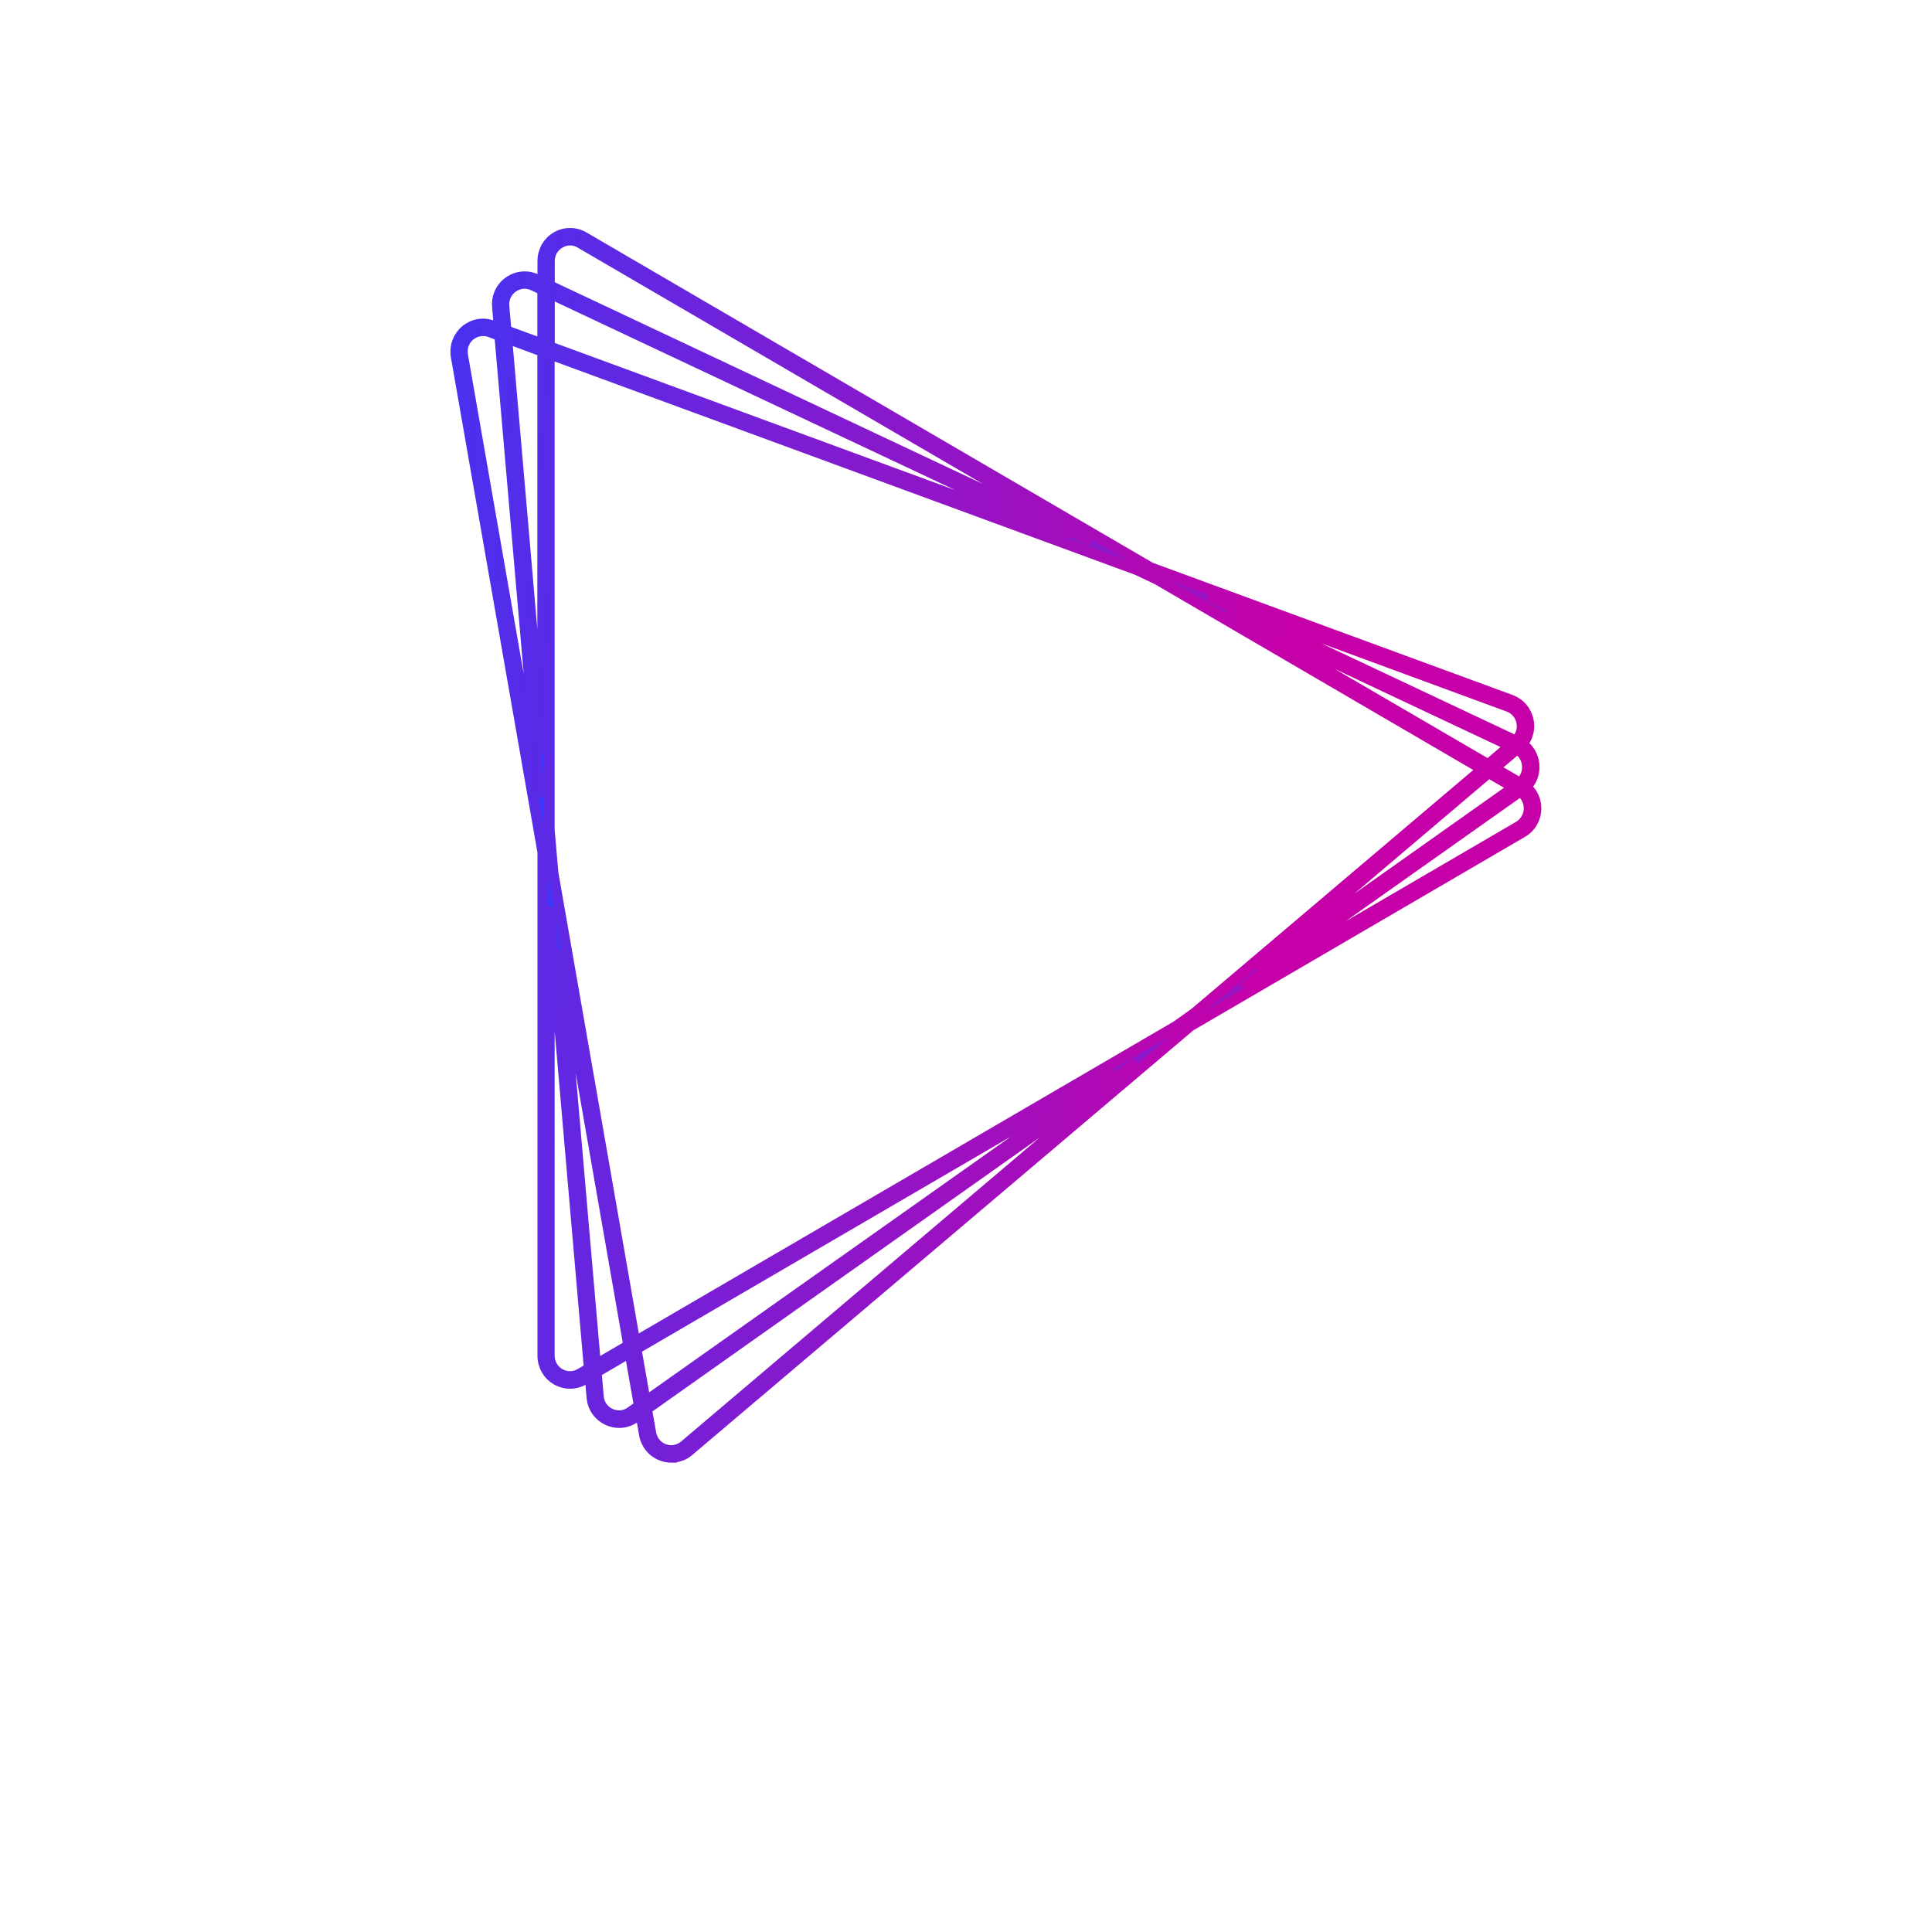 <svg version="1.2" xmlns="http://www.w3.org/2000/svg" viewBox="0 0 1440 1440" width="1440" height="1440">
	<title>BSS_instagramlogo-svg</title>
	<defs>
		<linearGradient id="g1" x2="1" gradientUnits="userSpaceOnUse" gradientTransform="matrix(771.542,-67.501,79.794,912.047,371.886,638.015)">
			<stop offset="0" stop-color="#2e3bff"/>
			<stop offset=".987" stop-color="#c600a8"/>
			<stop offset="1" stop-color="#c600a8"/>
		</linearGradient>
		<clipPath clipPathUnits="userSpaceOnUse" id="cp1">
			<path d="m0 0h1440v1440h-1440z"/>
		</clipPath>
		<linearGradient id="g2" x2="1" gradientUnits="userSpaceOnUse" gradientTransform="matrix(779.511,68.198,-73.981,845.609,367.901,-1585.314)">
			<stop offset="0" stop-color="#2e3bff"/>
			<stop offset=".987" stop-color="#c600a8"/>
			<stop offset="1" stop-color="#c600a8"/>
		</linearGradient>
	</defs>
	<style>
		.s0 { fill: url(#g1) } 
		.s1 { fill: none;stroke: url(#g2);stroke-miterlimit:10;stroke-width: 8 } 
	</style>
	<g id="g8">
		<g id="g130">
			<g id="g132">
				<g id="g138">
					<g id="g140">
						<path id="path154" fill-rule="evenodd" class="s0" d="m424.9 173.9c3.5 0 7 1 10.2 2.8l422.4 246.4 268.6 98.7c6.9 2.6 11.8 8.5 13.1 15.8 1.1 6.2-0.7 12.4-4.7 17 5.1 3.5 8.3 9 8.9 15.3 0.5 6.3-1.7 12.3-6.2 16.6 4.8 3.9 7.6 9.7 7.6 16 0 7.4-3.8 14.1-10.2 17.8l-247.5 144.4-373.7 316.7c-3.7 3.2-8.3 4.8-13 4.8-2.3 0-4.7-0.4-7-1.3-6.9-2.5-11.8-8.4-13.1-15.7l-2.7-15.8-4.5 3.2c-6 4.2-13.6 4.9-20.3 1.7-6.6-3.1-11-9.4-11.6-16.8l-1.4-16-4.7 2.8c-6.4 3.7-14 3.7-20.4 0-6.3-3.7-10.1-10.4-10.1-17.8v-375.3l-64.6-369.6c-1.2-7.3 1.4-14.5 7-19.3 5.6-4.7 13.1-6.1 20-3.5l5.1 1.8-1.3-15.9c-0.7-7.4 2.5-14.4 8.6-18.7 6-4.2 13.6-4.9 20.2-1.8l5 2.4v-16.1c0-7.4 3.8-14.1 10.1-17.8 3.2-1.8 6.7-2.8 10.2-2.8zm388.5 229.3l-380.8-222.1c-4.8-2.9-10.6-2.9-15.4 0-4.8 2.8-7.7 7.8-7.7 13.4v18.4zm-408.9-146.6v-40.5l-7-3.3c-5-2.4-10.8-1.9-15.3 1.4-4.6 3.2-7 8.5-6.5 14.1l1.6 18.3zm391.5 143.9l-386.6-182.1v40zm-393.7 193.7l-29.8-344.1-7.2-2.7c-1.8-0.6-3.6-0.9-5.4-0.9-3.5 0-7 1.2-9.8 3.6-4.3 3.7-6.2 9.1-5.3 14.7zm2.2-32.8v-299.6l-26.8-9.8zm68.7 438.7l403.7-235.4 13.6-9.6 214.6-181.9-242.6-141.4-15-7.1-438.1-161.1v354.9l2.8 32.1zm656.6-448c3.7-3.6 5.3-8.6 4.4-13.8-1-5.5-4.7-10-9.9-11.9l-223.5-82.1zm-20.7 17.6l16.6-14.1-211.7-99.7zm23.7 13.8c3.9-3.2 6-8.1 5.5-13.3-0.4-5.2-3.3-9.7-7.7-12.2l-17 14.4zm-195.7 138.5l191.3-135.3-18.8-11zm-10.9 13.9l205.9-120.1c4.9-2.9 7.7-7.9 7.7-13.5 0-5.2-2.4-9.9-6.6-12.8zm-501.3 289.9c2.6 0 5.3-0.7 7.7-2.1l6.7-3.9-29.8-344.1v334.6c0 5.6 2.9 10.6 7.7 13.4 2.4 1.4 5 2.1 7.7 2.1zm19.1-8.7l24.7-14.4-51.5-295.1zm56.4 63.9c3.5 0 7-1.2 9.8-3.6l336.9-285.6-365.1 258.3 3.2 18.1c0.9 5.5 4.6 10 9.9 11.9 1.7 0.6 3.5 0.9 5.3 0.9zm-19.3-36.4l349.4-247.1-356.3 207.8zm-19.6 10.5c3.1 0 6.1-1 8.8-2.9l6.3-4.4-6.9-39.9-25.2 14.7 1.6 18.3c0.5 5.6 3.8 10.3 8.8 12.7 2.2 1 4.4 1.5 6.6 1.5z"/>
					</g>
				</g>
			</g>
		</g>
		<g id="g156">
			<g id="Clip-Path: g158" clip-path="url(#cp1)">
				<g id="g158">
					<g id="g164">
						<path id="path178" fill-rule="evenodd" class="s1" d="m500.4 1086.2c-2.3 0-4.7-0.4-7-1.3-6.9-2.5-11.8-8.4-13.1-15.7l-2.7-15.8-4.5 3.2c-6 4.2-13.6 4.9-20.3 1.7-6.6-3.1-11-9.4-11.6-16.8l-1.4-16-4.7 2.8c-6.4 3.7-14 3.7-20.4 0-6.3-3.7-10.1-10.4-10.1-17.8v-375.3l-64.6-369.6c-1.2-7.3 1.4-14.5 7-19.3 5.6-4.7 13.1-6.1 20-3.5l5.1 1.8-1.3-15.9c-0.7-7.4 2.5-14.4 8.6-18.7 6-4.2 13.6-4.9 20.2-1.8l5 2.4v-16.1c0-7.4 3.8-14.1 10.1-17.8 6.4-3.7 14-3.7 20.4 0l422.4 246.4 268.6 98.7c6.9 2.6 11.8 8.5 13.1 15.8 1.1 6.2-0.7 12.4-4.7 17 5.1 3.5 8.3 9 8.9 15.3 0.5 6.3-1.7 12.3-6.2 16.6 4.8 3.9 7.6 9.7 7.6 16 0 7.4-3.8 14.1-10.2 17.8l-247.5 144.4-373.7 316.7c-3.7 3.2-8.3 4.8-13 4.8zm-90.9-873.3l403.9 190.3-380.8-222.1c-4.8-2.9-10.6-2.9-15.4 0-4.8 2.8-7.7 7.8-7.7 13.4zm0 45.5l386.6 142.1-386.6-182.1zm491.4 186l229 107.9c3.7-3.6 5.3-8.7 4.4-13.8-1-5.5-4.7-10-9.9-11.9zm-523.2-192.4l26.8 309.5v-299.6zm536.3 204.1l195.2 113.8 16.5-14.1zm199.7 116.4l19.2 11.2c3.9-3.2 6-8.1 5.5-13.3-0.4-5.2-3.3-9.7-7.7-12.2zm-753.7-326c-3.6 0-7 1.2-9.9 3.6-4.3 3.6-6.2 9.1-5.3 14.6l57.5 329.4-29.8-344-7.2-2.7q-2.7-1-5.3-0.9zm749.6 329.4l-172.5 146.3 191.3-135.4zm23.5 13.8l-207 146.4 205.9-120.1c4.8-2.9 7.7-7.9 7.7-13.5 0-5.2-2.4-9.9-6.6-12.8zm-720.9 61l61 349.5 403.7-235.4 13.6-9.7 214.5-181.8-242.5-141.5-15-7.1-438.1-161v354.9zm4.9 57.1l26.8 309.5 24.7-14.4zm-7.7-31.9v334.5c0 5.6 2.9 10.7 7.7 13.5 4.8 2.8 10.6 2.8 15.4 0l6.7-3.9zm64.7 329.5l6.9 39.3 349.4-247.1zm-29.7 17.3l1.6 18.3c0.5 5.6 3.8 10.4 8.8 12.7 5.1 2.4 10.8 1.9 15.3-1.3l6.4-4.5-7-39.9zm37.5 27.5l3.2 18.1c1 5.5 4.7 10 9.9 11.9 5.2 1.9 10.9 0.9 15.2-2.7l336.8-285.5zm-104.7-803.7l27.3 10v-40.5l-7-3.3c-5.1-2.4-10.8-1.9-15.4 1.4-4.5 3.2-7 8.5-6.5 14.1z"/>
					</g>
				</g>
			</g>
		</g>
	</g>
</svg>